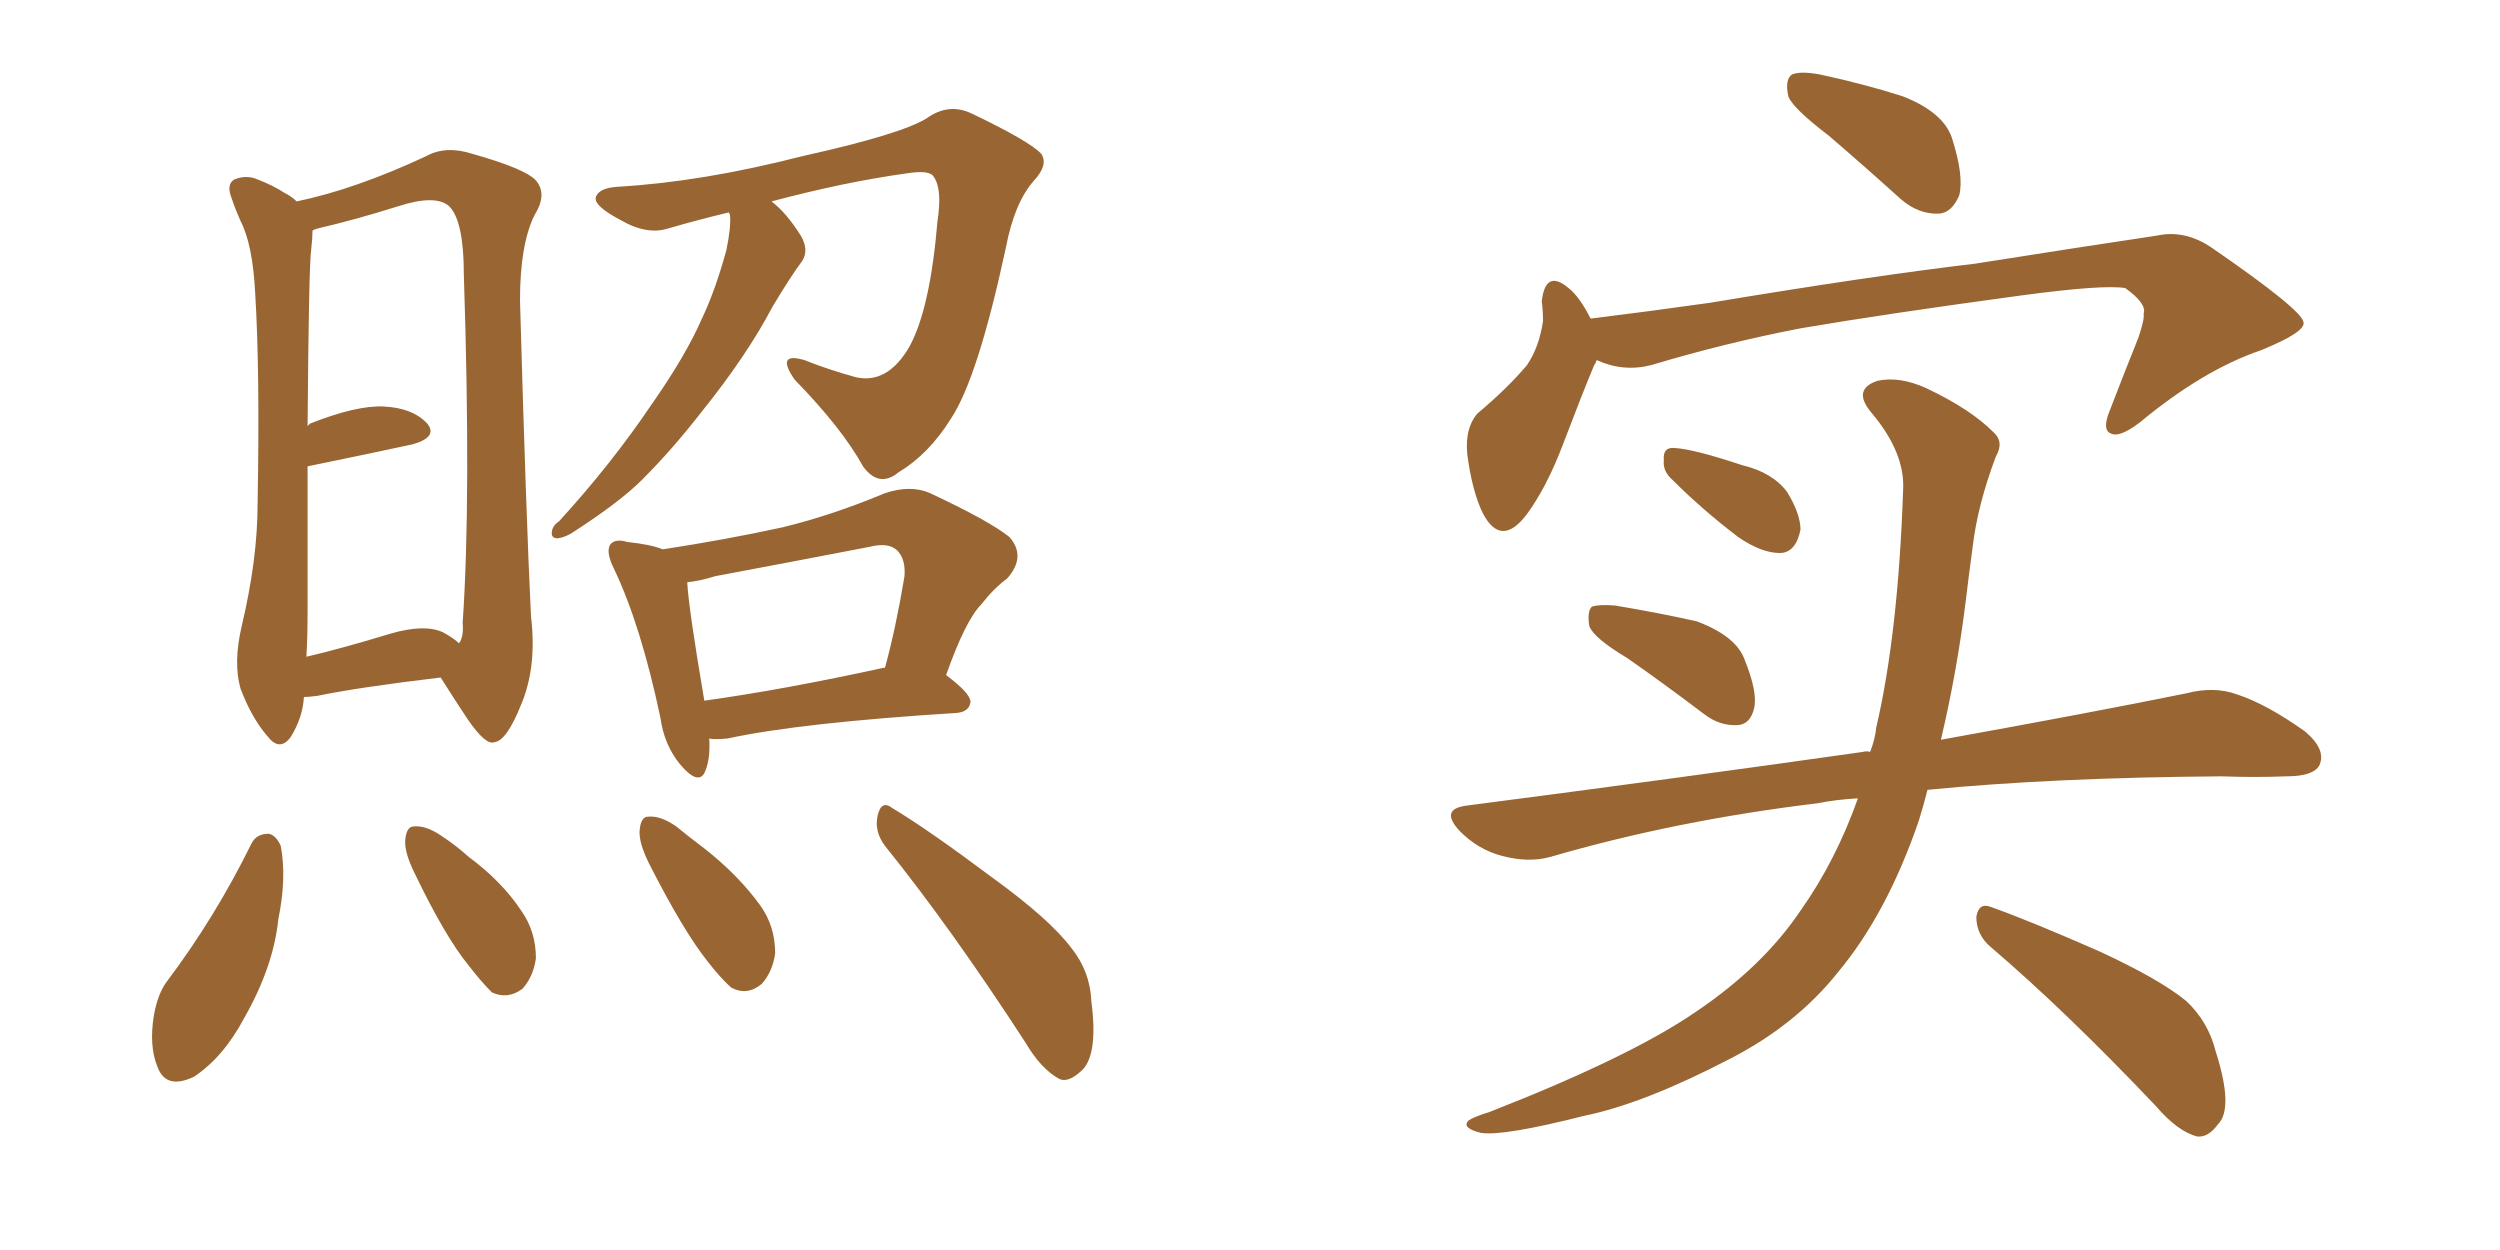 <svg xmlns="http://www.w3.org/2000/svg" xmlns:xlink="http://www.w3.org/1999/xlink" width="300" height="150"><path fill="#996633" padding="10" d="M36.47 83.64L36.47 83.64Q36.33 86.13 34.86 88.48L34.86 88.48Q33.54 90.23 32.08 88.33L32.08 88.33Q30.18 86.13 28.86 82.62L28.86 82.62Q27.98 79.54 29.00 75.15L29.00 75.15Q30.91 67.09 30.91 60.50L30.91 60.50Q31.20 44.53 30.62 35.16L30.62 35.16Q30.32 29.30 28.86 26.51L28.86 26.51Q28.27 25.20 27.83 23.88L27.83 23.88Q27.10 22.12 28.13 21.53L28.13 21.53Q29.59 20.95 30.91 21.53L30.91 21.53Q32.81 22.27 34.13 23.14L34.13 23.14Q35.01 23.58 35.60 24.17L35.60 24.17Q42.63 22.71 51.12 18.75L51.12 18.75Q53.47 17.43 56.69 18.46L56.69 18.46Q63.43 20.36 64.45 21.83L64.45 21.83Q65.63 23.44 64.16 25.78L64.16 25.78Q62.40 29.30 62.40 36.04L62.40 36.04Q63.13 61.96 63.72 73.97L63.72 73.97Q64.45 79.98 62.55 84.52L62.55 84.52Q60.79 88.92 59.33 89.06L59.33 89.06Q58.30 89.50 56.10 86.28L56.10 86.28Q54.35 83.64 52.88 81.30L52.88 81.30Q43.07 82.47 38.09 83.50L38.09 83.50Q37.06 83.64 36.47 83.64ZM53.17 75.88L53.17 75.88Q54.49 76.61 55.08 77.20L55.08 77.20Q55.66 76.46 55.52 74.71L55.52 74.71Q56.54 59.91 55.66 32.96L55.66 32.96Q55.66 26.51 53.91 24.76L53.91 24.76Q52.29 23.29 47.75 24.76L47.75 24.76Q42.63 26.37 38.23 27.39L38.23 27.39Q37.65 27.54 37.50 27.69L37.50 27.69Q37.50 28.56 37.35 29.88L37.35 29.88Q37.06 31.64 36.91 51.12L36.91 51.12Q37.06 50.98 37.21 50.83L37.21 50.83Q42.77 48.63 46.00 48.78L46.00 48.78Q49.51 48.93 51.27 50.83L51.27 50.83Q52.59 52.44 49.51 53.32L49.51 53.32Q44.09 54.49 36.91 55.96L36.91 55.96Q36.91 63.43 36.91 73.24L36.91 73.24Q36.91 76.46 36.77 78.81L36.77 78.81Q41.16 77.78 46.88 76.03L46.88 76.03Q50.98 74.85 53.17 75.88ZM87.45 25.49L87.45 25.49Q83.79 26.37 80.27 27.39L80.27 27.39Q77.64 28.27 74.41 26.37L74.41 26.37Q71.34 24.76 71.48 23.73L71.48 23.73Q71.78 22.56 74.12 22.41L74.12 22.41Q84.23 21.83 96.24 18.75L96.24 18.75Q108.11 16.11 111.18 14.21L111.18 14.21Q113.82 12.30 116.60 13.62L116.60 13.62Q123.63 16.99 124.95 18.46L124.95 18.46Q125.83 19.78 124.07 21.68L124.07 21.68Q121.73 24.32 120.70 29.74L120.70 29.74Q117.33 45.41 114.11 50.24L114.11 50.24Q111.47 54.49 107.81 56.69L107.81 56.69Q105.47 58.59 103.56 55.96L103.56 55.96Q101.07 51.42 95.36 45.56L95.36 45.56Q93.02 42.19 96.53 43.21L96.53 43.21Q99.46 44.38 102.69 45.26L102.69 45.26Q106.49 46.14 109.13 41.60L109.13 41.60Q111.62 37.06 112.50 26.51L112.50 26.51Q113.09 22.71 112.06 21.24L112.06 21.24Q111.62 20.36 108.84 20.80L108.84 20.80Q101.37 21.83 92.58 24.17L92.58 24.17Q94.34 25.49 96.09 28.27L96.09 28.27Q97.12 30.03 96.24 31.35L96.24 31.35Q94.92 33.11 92.72 36.77L92.72 36.77Q89.65 42.63 84.23 49.37L84.23 49.37Q80.71 53.91 77.05 57.57L77.05 57.57Q74.41 60.21 68.99 63.72L68.99 63.72Q67.97 64.45 66.94 64.60L66.94 64.60Q66.21 64.60 66.21 64.01L66.21 64.01Q66.21 63.13 67.09 62.55L67.09 62.55Q73.39 55.66 78.22 48.49L78.22 48.49Q82.32 42.63 84.23 38.23L84.23 38.23Q85.84 34.86 87.16 30.03L87.16 30.03Q87.74 27.25 87.60 25.78L87.60 25.78Q87.45 25.49 87.45 25.49ZM85.11 88.62L85.11 88.62Q85.25 90.97 84.67 92.43L84.67 92.43Q83.94 94.48 81.59 91.70L81.59 91.70Q79.69 89.36 79.25 86.13L79.25 86.13Q76.90 75 73.68 68.26L73.68 68.26Q72.66 66.21 73.24 65.33L73.24 65.33Q73.83 64.60 75.29 65.04L75.29 65.04Q78.08 65.33 79.54 65.92L79.54 65.92Q87.16 64.75 93.90 63.28L93.90 63.28Q99.90 61.82 106.20 59.18L106.20 59.18Q109.28 58.15 111.62 59.18L111.62 59.18Q118.80 62.55 121.14 64.45L121.14 64.45Q123.19 66.80 120.85 69.43L120.85 69.43Q119.24 70.61 117.77 72.51L117.77 72.51Q115.87 74.41 113.53 81.01L113.53 81.01Q116.46 83.20 116.46 84.23L116.46 84.23Q116.31 85.40 114.84 85.55L114.84 85.55Q96.09 86.72 87.30 88.62L87.30 88.62Q85.69 88.77 85.11 88.62ZM106.05 80.13L106.05 80.13Q106.05 80.13 106.20 80.13L106.20 80.13Q107.52 75.29 108.54 69.14L108.54 69.14Q108.69 67.09 107.67 66.06L107.67 66.06Q106.64 65.04 104.30 65.63L104.30 65.63Q95.21 67.38 85.84 69.14L85.84 69.14Q83.94 69.73 82.47 69.87L82.47 69.87Q82.62 72.95 84.52 84.08L84.52 84.08Q94.04 82.76 106.05 80.13ZM30.18 101.22L30.18 101.22Q30.76 100.05 32.23 100.05L32.23 100.05Q33.11 100.20 33.69 101.51L33.69 101.51Q34.42 105.32 33.40 110.30L33.40 110.30Q32.81 116.02 29.30 122.17L29.30 122.17Q26.81 126.86 23.29 129.20L23.29 129.20Q19.92 130.81 18.90 128.03L18.90 128.03Q17.87 125.54 18.46 121.88L18.46 121.88Q18.90 119.38 19.92 117.92L19.92 117.92Q25.78 110.16 30.18 101.22ZM49.80 104.88L49.80 104.88Q48.49 102.25 48.63 100.78L48.63 100.78Q48.78 99.17 49.66 99.17L49.66 99.17Q51.12 99.02 53.03 100.34L53.03 100.34Q54.79 101.51 56.25 102.83L56.25 102.83Q60.21 105.76 62.55 109.28L62.55 109.28Q64.31 111.77 64.31 114.99L64.31 114.99Q64.01 117.19 62.70 118.65L62.70 118.65Q60.94 119.97 59.03 119.09L59.03 119.09Q57.71 117.77 56.25 115.87L56.25 115.87Q53.47 112.50 49.80 104.88ZM77.93 103.71L77.93 103.71Q76.61 101.07 76.76 99.61L76.76 99.61Q76.90 98.00 77.78 98.00L77.78 98.00Q79.25 97.85 81.15 99.17L81.15 99.17Q82.76 100.49 84.52 101.81L84.52 101.81Q88.62 105.03 91.26 108.69L91.26 108.69Q93.02 111.18 93.02 114.40L93.02 114.40Q92.72 116.60 91.41 118.07L91.41 118.07Q89.65 119.53 87.74 118.51L87.74 118.51Q86.43 117.33 84.96 115.43L84.96 115.43Q82.03 111.77 77.93 103.71ZM106.20 101.51L106.20 101.51L106.20 101.51Q104.88 99.76 105.32 97.85L105.32 97.85Q105.76 95.95 107.08 96.97L107.08 96.97Q111.47 99.61 119.09 105.32L119.09 105.32Q125.98 110.30 128.61 113.82L128.61 113.82Q130.81 116.60 130.96 120.12L130.96 120.12Q131.84 126.86 129.64 128.61L129.64 128.61Q128.17 129.93 127.15 129.49L127.15 129.49Q124.95 128.32 123.05 125.10L123.05 125.10Q114.11 111.33 106.20 101.51ZM195.26 78.96L195.26 78.96Q191.31 76.61 190.72 75.15L190.72 75.15Q190.43 73.39 191.02 72.80L191.02 72.80Q191.89 72.51 193.80 72.66L193.80 72.66Q199.07 73.54 203.61 74.56L203.61 74.56Q208.30 76.32 209.33 79.10L209.33 79.10Q210.94 83.06 210.50 84.96L210.50 84.96Q210.06 86.87 208.59 87.01L208.59 87.01Q206.40 87.16 204.49 85.69L204.49 85.69Q199.66 82.03 195.26 78.96ZM200.68 57.57L200.68 57.57Q199.51 56.54 199.66 55.22L199.66 55.22Q199.51 53.61 200.98 53.76L200.98 53.76Q203.32 53.91 209.03 55.81L209.03 55.81Q212.70 56.69 214.45 59.03L214.45 59.03Q216.06 61.67 216.06 63.57L216.06 63.57Q215.48 66.36 213.57 66.36L213.57 66.36Q211.38 66.36 208.59 64.45L208.59 64.45Q204.35 61.23 200.68 57.57ZM222.95 95.80L222.95 95.80Q220.31 95.95 218.12 96.39L218.12 96.39Q201.12 98.44 186.04 102.83L186.04 102.83Q183.40 103.56 180.18 102.69L180.18 102.69Q177.39 101.95 175.20 99.76L175.20 99.76Q172.71 97.12 175.93 96.68L175.93 96.68Q201.86 93.31 223.54 90.23L223.54 90.23Q223.97 90.09 224.41 90.23L224.41 90.23Q225 88.77 225.15 87.30L225.15 87.30Q227.78 76.03 228.37 58.89L228.37 58.89Q228.66 54.35 224.56 49.51L224.56 49.51Q222.22 46.73 225.29 45.70L225.29 45.70Q227.93 45.12 231.15 46.58L231.15 46.58Q236.43 49.07 239.21 51.86L239.21 51.86Q240.53 53.03 239.50 54.79L239.50 54.79Q237.30 60.64 236.72 65.63L236.72 65.63Q236.28 68.85 235.84 72.51L235.84 72.51Q234.81 80.71 232.91 88.77L232.91 88.77Q250.78 85.55 262.35 83.20L262.35 83.20Q265.72 82.32 268.51 83.35L268.51 83.35Q272.02 84.52 276.56 87.74L276.56 87.74Q279.20 89.94 278.32 91.85L278.32 91.85Q277.59 93.16 274.37 93.16L274.37 93.16Q270.70 93.31 266.60 93.16L266.60 93.16Q246.24 93.31 231.30 94.78L231.30 94.78Q230.86 96.53 230.27 98.44L230.27 98.44Q226.46 109.57 220.61 116.60L220.61 116.60Q215.63 122.90 207.71 127.00L207.71 127.00Q197.31 132.42 190.14 133.89L190.14 133.89Q180.32 136.38 177.69 135.94L177.69 135.94Q175.34 135.35 176.22 134.47L176.22 134.47Q176.81 134.03 178.71 133.45L178.71 133.45Q195.56 126.86 203.47 121.44L203.47 121.44Q211.52 116.02 216.06 109.28L216.06 109.28Q220.31 103.27 222.95 95.80ZM238.92 113.67L238.92 113.67Q237.16 112.21 237.16 110.01L237.16 110.01Q237.45 108.25 238.92 108.84L238.92 108.84Q243.46 110.45 251.81 114.11L251.81 114.11Q259.13 117.48 262.35 120.12L262.35 120.12Q264.99 122.61 265.87 126.12L265.87 126.12Q268.07 133.01 266.16 134.91L266.16 134.91Q264.99 136.52 263.67 136.38L263.67 136.38Q261.33 135.79 258.69 132.71L258.69 132.71Q247.85 121.29 238.92 113.67ZM219.43 16.26L219.43 16.26Q215.19 13.04 214.60 11.57L214.60 11.57Q214.16 9.52 215.04 8.94L215.04 8.94Q216.06 8.50 218.41 8.94L218.41 8.94Q223.83 10.11 228.37 11.57L228.37 11.57Q233.20 13.48 234.23 16.55L234.23 16.55Q235.69 21.09 235.11 23.44L235.11 23.44Q234.23 25.49 232.76 25.63L232.76 25.63Q230.27 25.78 228.08 23.88L228.08 23.88Q223.54 19.78 219.43 16.26ZM190.87 38.23L190.87 38.23L190.87 38.23Q198.05 37.35 205.22 36.33L205.22 36.33Q224.56 33.11 237.01 31.64L237.01 31.64Q249.02 29.74 258.84 28.27L258.84 28.27Q262.21 27.54 265.43 29.74L265.43 29.74Q276.27 37.21 276.42 38.67L276.42 38.67Q276.71 39.84 271.29 42.04L271.29 42.04Q264.40 44.38 256.79 50.68L256.79 50.68Q254.30 52.59 253.27 52.00L253.27 52.00Q252.25 51.56 253.13 49.37L253.13 49.37Q254.88 44.82 256.64 40.43L256.64 40.43Q257.37 38.23 257.23 37.65L257.23 37.65Q257.67 36.47 255.03 34.57L255.03 34.57Q252.39 34.13 242.58 35.45L242.58 35.45Q226.32 37.65 216.06 39.40L216.06 39.40Q206.98 41.16 198.19 43.80L198.19 43.80Q194.82 44.68 191.60 43.21L191.60 43.21Q191.46 43.65 191.31 43.80L191.31 43.80Q189.84 47.31 187.50 53.47L187.50 53.47Q185.60 58.45 183.25 61.67L183.25 61.67Q180.18 65.77 177.98 61.67L177.98 61.67Q176.66 59.03 176.07 54.49L176.07 54.49Q175.78 51.42 177.25 49.66L177.25 49.66Q180.91 46.58 183.25 43.80L183.25 43.80Q184.72 41.60 185.16 38.53L185.16 38.53Q185.16 37.21 185.01 36.18L185.01 36.18Q185.45 32.23 188.23 34.57L188.23 34.57Q189.55 35.60 190.87 38.23Z"/></svg>